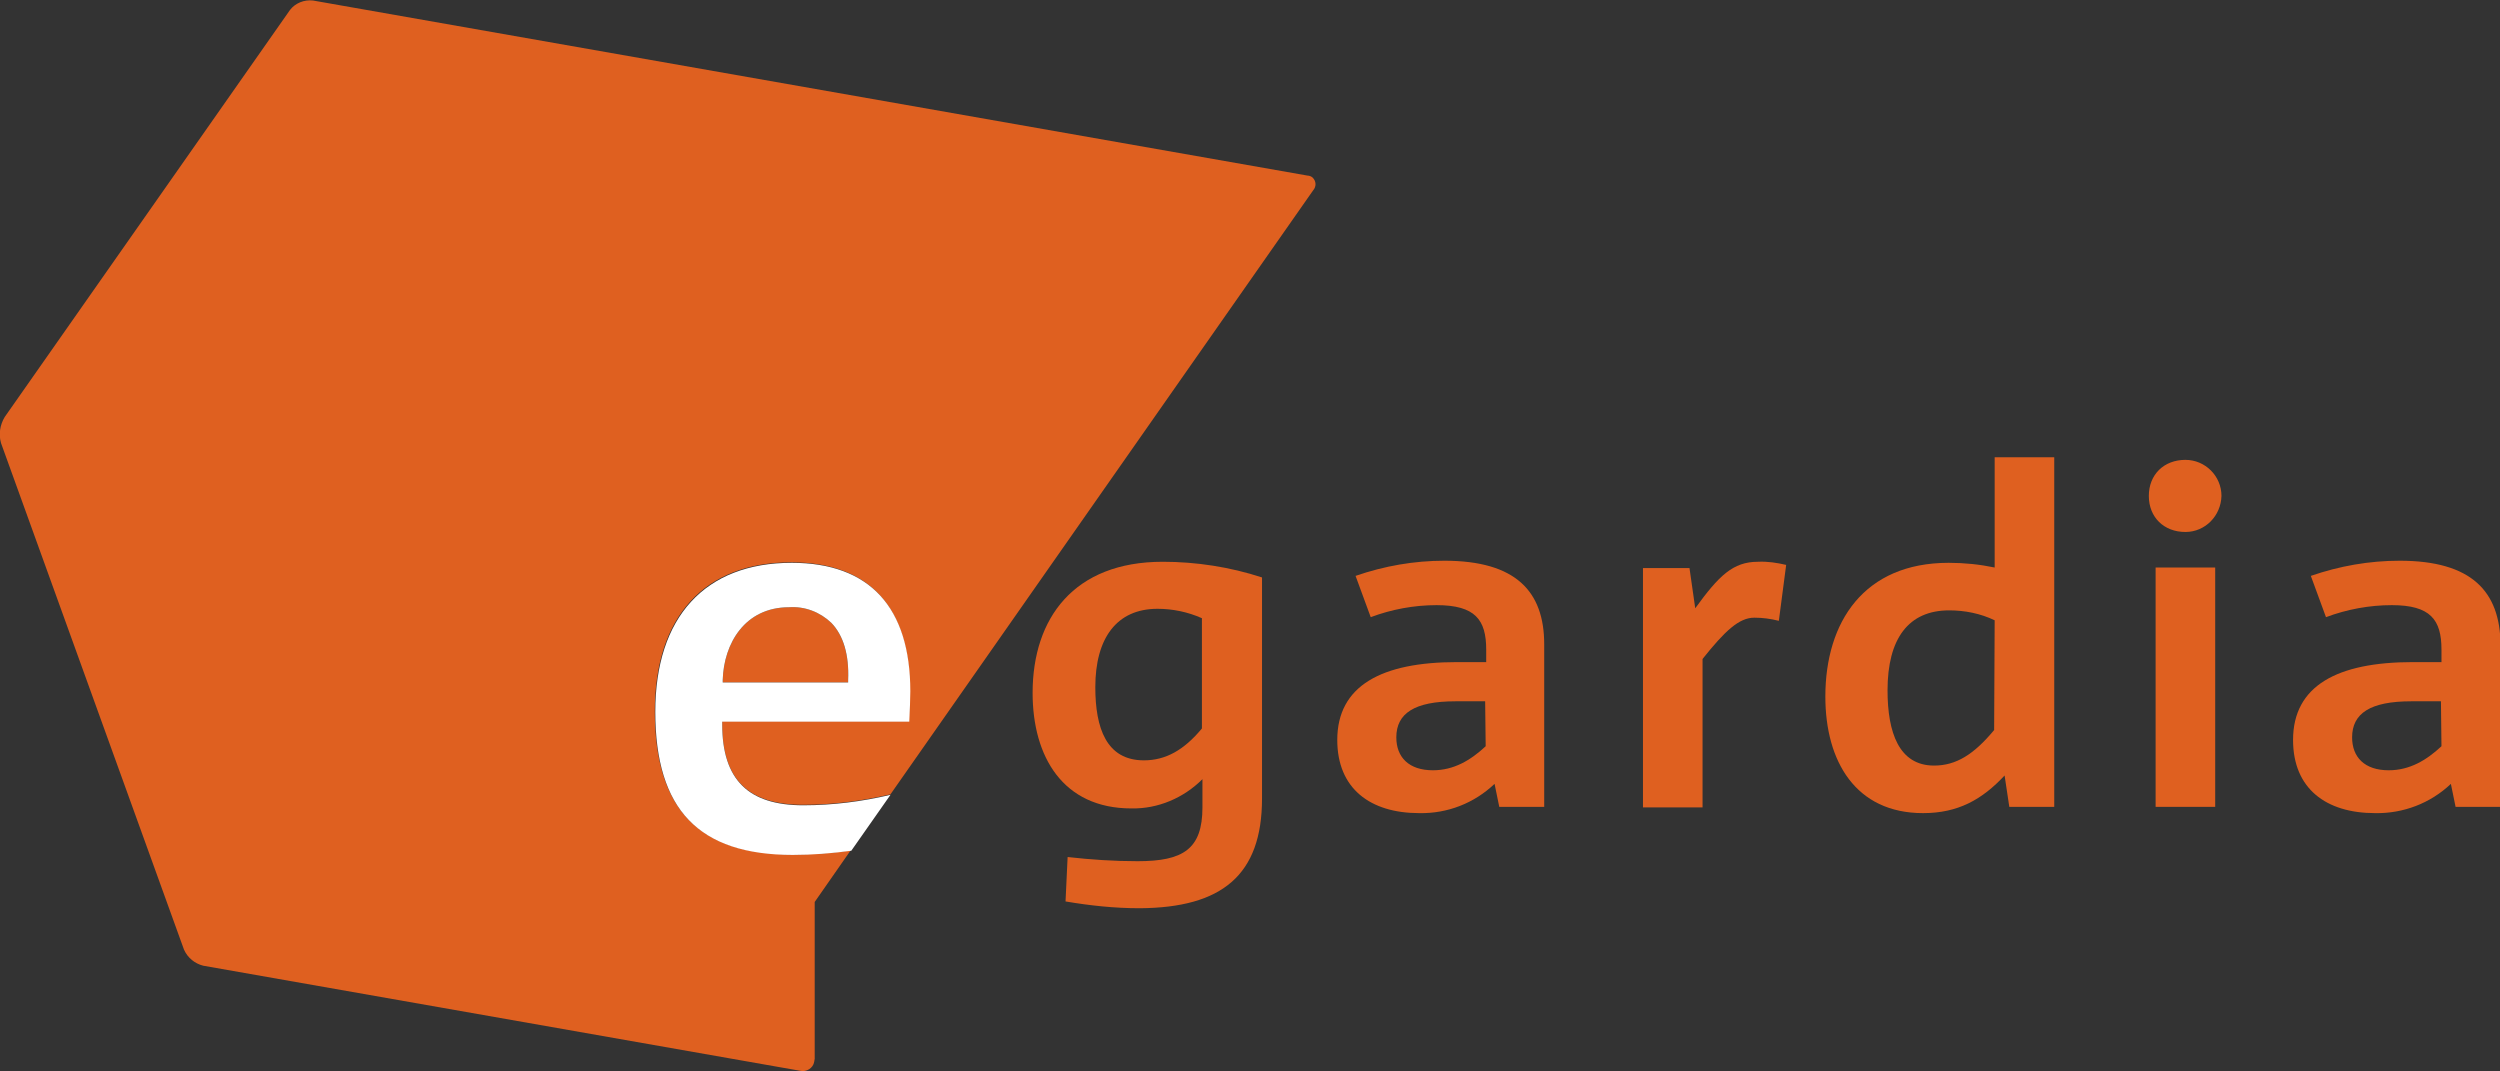 <?xml version="1.0" encoding="utf-8"?>
<!-- Generator: Adobe Illustrator 26.0.1, SVG Export Plug-In . SVG Version: 6.00 Build 0)  -->
<svg version="1.1" id="Laag_1" xmlns="http://www.w3.org/2000/svg" xmlns:xlink="http://www.w3.org/1999/xlink" x="0px" y="0px"
	 viewBox="0 0 478.4 205" style="enable-background:new 0 0 478.4 205;" xml:space="preserve">
<rect x="0" y="0" width="478.4" height="205" fill="#333333" stroke="none"/>
<style type="text/css">
	.st0{fill:#DF6020;}
	.st1{fill:#FFFFFF;}
</style>
<path class="st0" d="M218.1,173.8c-4.8,0-9.5-0.5-14.2-1.3l0.4-8.5c4.4,0.5,8.9,0.8,13.4,0.8c8.7,0,12.4-2.3,12.4-10.3v-5.4
	c-3.6,3.6-8.5,5.7-13.6,5.6c-13.1,0-18.9-9.9-18.9-22.1c0-14.3,7.9-25.1,24.9-25.1c6.4,0,12.9,1,19,3v42.3
	C241.5,167.5,233.8,173.7,218.1,173.8 M230,118.3c-2.7-1.2-5.6-1.8-8.5-1.8c-7.8,0-11.9,5.6-11.9,15c0,7.8,2.1,14,9.3,14
	c4.2,0,7.7-2,11.1-6.1V118.3z"/>
<path class="st0" d="M340.4,118.8c-1.6-0.4-3.1-0.6-4.7-0.6c-2.9,0-5.6,2.5-9.9,7.9v28.4h-11.4v-45.8h8.9l1.1,7.7
	c4.5-6.2,7.2-8.9,12-8.9c1.8-0.1,3.7,0.2,5.4,0.6L340.4,118.8"/>
<path class="st0" d="M384.5,154.4l-0.9-6c-4.3,4.6-8.9,7.2-15.6,7.2c-12.9,0-18.7-9.9-18.7-22.3c0-14.3,7.4-25.6,23.6-25.6
	c3,0,5.9,0.3,8.8,0.9V87.5h11.4v66.9H384.5 M381.7,118.7c-2.7-1.3-5.7-1.9-8.7-1.9c-7.8,0-11.8,5.4-11.8,15.3
	c0,8.1,2.2,14.4,8.9,14.4c4.2,0,7.6-2.1,11.5-6.8L381.7,118.7z"/>
<rect x="412.5" y="108.6" class="st0" width="11.4" height="45.8"/>
<path class="st0" d="M418.2,101.8c-4.1,0-7-2.8-7-6.9s2.9-6.9,7-6.9c3.8,0,6.9,3.1,6.9,6.9C425,98.7,422,101.8,418.2,101.8
	C418.2,101.8,418.2,101.8,418.2,101.8"/>
<path class="st0" d="M459.2,107.3c-5.8,0-11.5,1-17,2.9l0,0l2.9,7.9c4-1.5,8.3-2.3,12.6-2.3c7.4,0,9.5,2.8,9.5,8.5v2.4h-5.5
	c-14.4,0-22.9,4.5-22.9,14.9c0,9.3,6.3,14,15.7,14c5.4,0.1,10.6-1.9,14.5-5.6l0.9,4.4h8.6v-31.1C478.4,113.2,473,107.3,459.2,107.3
	 M467.2,142.8c-2.9,2.7-6.1,4.6-10.1,4.6c-4.6,0-7-2.5-7-6.3c0-4.6,3.5-6.9,11.3-6.9h5.7L467.2,142.8z"/>
<path class="st0" d="M276.4,107.3c-5.8,0-11.5,1-17,2.9l0,0l2.9,7.9c4-1.5,8.3-2.3,12.6-2.3c7.4,0,9.5,2.8,9.5,8.5v2.4h-5.6
	c-14.4,0-22.9,4.5-22.9,14.9c0,9.3,6.3,14,15.7,14c5.4,0.1,10.5-1.9,14.4-5.6l0.9,4.4h8.6v-31.1
	C295.5,113.2,290.1,107.3,276.4,107.3 M284.3,142.8c-2.9,2.7-6.1,4.6-10.1,4.6c-4.6,0-7-2.5-7-6.3c0-4.6,3.5-6.9,11.3-6.9h5.7
	L284.3,142.8z"/>
<path class="st0" d="M250.2,33.6L59.9,0.1c-1.7-0.2-3.4,0.5-4.4,1.8L0.9,79.8c-0.9,1.5-1.2,3.3-0.7,5l35,96.9
	c0.7,1.6,2.1,2.7,3.7,3.1l114.2,20.1c1.2,0.3,2.5-0.5,2.7-1.7c0-0.2,0.1-0.4,0.1-0.6v-30l6.9-9.9c-3.7,0.6-7.5,0.8-11.2,0.8
	c-17.9,0-26.3-8.7-26.3-27.4c0-18.1,9.5-28.5,26.1-28.5c14.9,0,22.7,8.5,22.7,24.6c0,1.3-0.1,3.8-0.2,5.8h-35.7v0.5
	c0,10.6,4.9,15.5,15.5,15.5c5.6,0,11.2-0.7,16.7-2l80.9-115.6c0.6-0.7,0.6-1.7-0.1-2.4C251,33.8,250.6,33.6,250.2,33.6z"/>
<path class="st0" d="M162.3,130.1c0.2-4.7-0.9-8.5-3.2-10.9c-2.2-2.1-5.1-3.2-8.1-3c-8.5,0-12.5,7-12.7,13.9v0.5h24L162.3,130.1z"/>
<path class="st1" d="M174,138.1c0.1-2,0.2-4.6,0.2-5.8c0-16.1-7.8-24.6-22.7-24.6c-16.6,0-26.1,10.4-26.1,28.5
	c0,18.7,8.3,27.4,26.3,27.4c3.8,0,7.5-0.3,11.2-0.8l7.5-10.7c-5.5,1.3-11.1,2-16.7,2c-10.5,0-15.5-4.9-15.5-15.5v-0.5H174z
	 M138.3,130.1c0.2-6.9,4.2-13.9,12.7-13.9c3-0.2,5.9,0.9,8.1,3c2.3,2.4,3.4,6.1,3.2,10.9l0,0.5h-24V130.1z"/>
</svg>
